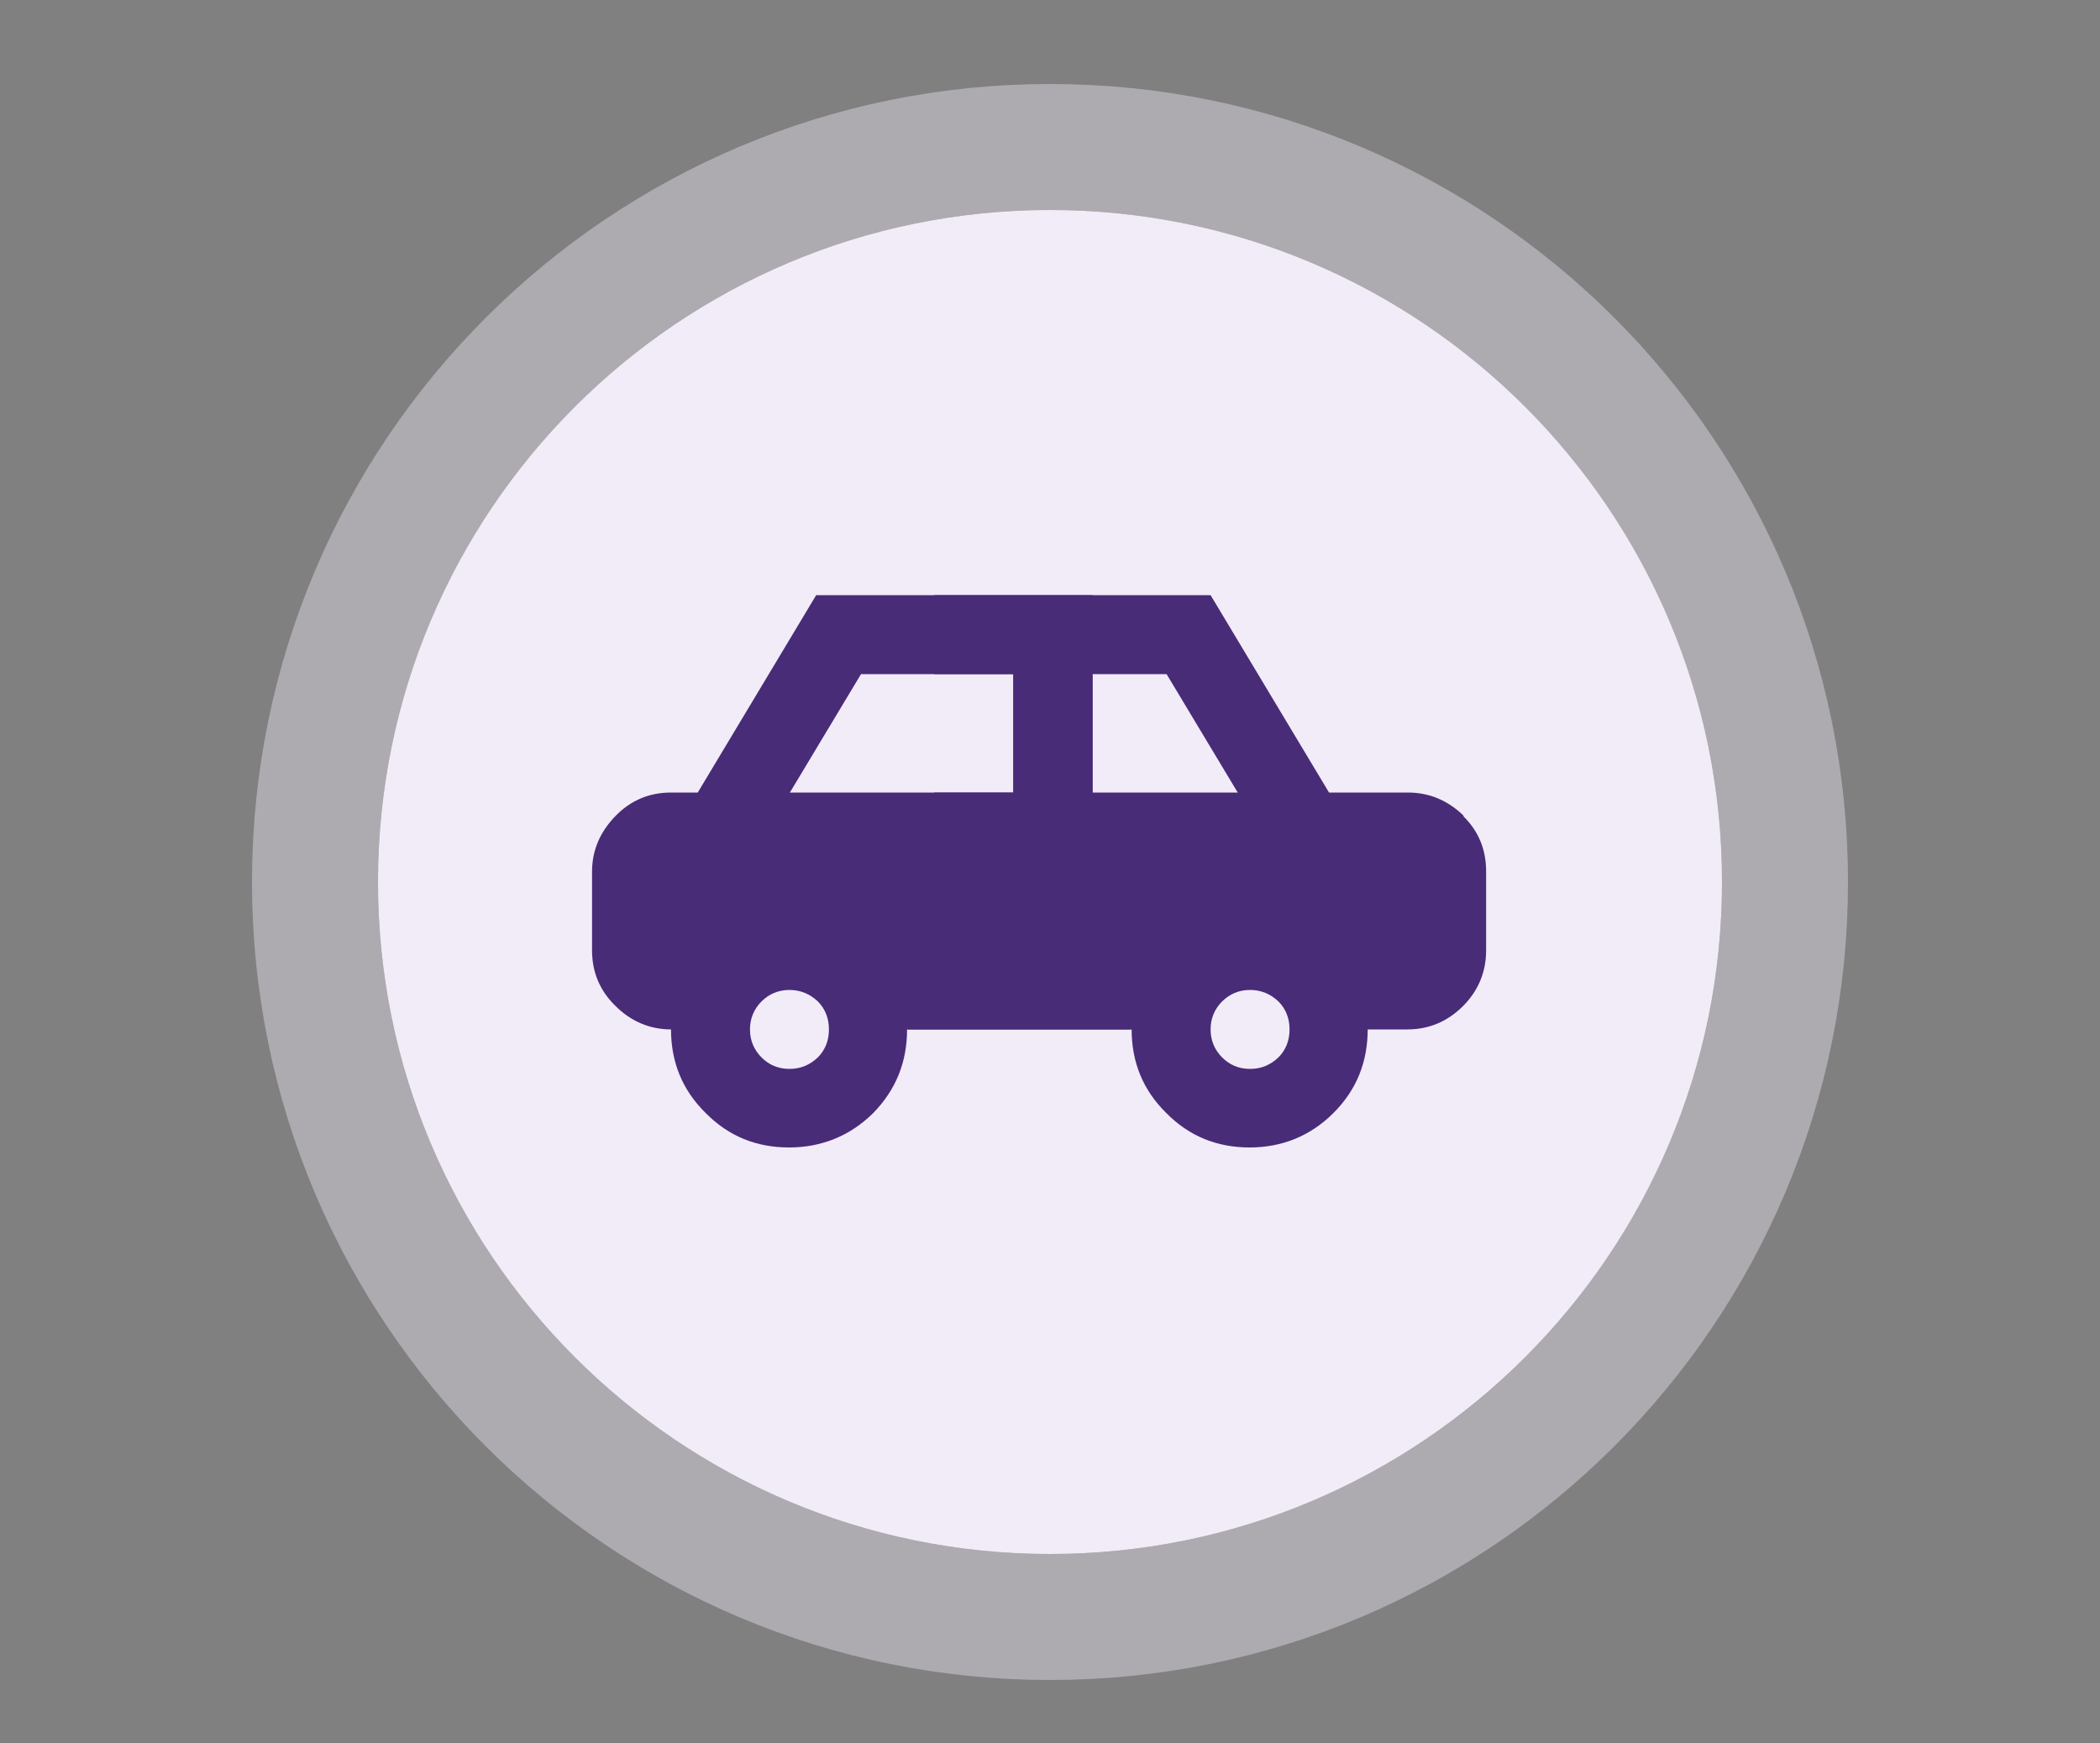 <svg width="100" height="83" viewBox="0 0 100 83" fill="none" xmlns="http://www.w3.org/2000/svg">
<rect x="0" y="0" width="100" height="83" fill="#808080" stroke="none"/>
<path d="M82 42C82 24.327 67.673 10 50 10C32.327 10 18 24.327 18 42C18 59.673 32.327 74 50 74C67.673 74 82 59.673 82 42Z" fill="#F1ECF8"/>
<path d="M85 42C85 22.67 69.33 7 50 7C30.67 7 15 22.67 15 42C15 61.33 30.67 77 50 77C69.33 77 85 61.33 85 42Z" stroke="#F1ECF8" stroke-opacity="0.4" stroke-width="6"/>
<path d="M52.026 39.659V28.34H38.866L33.226 37.74H31.953C30.915 37.74 30.034 38.112 29.31 38.856C28.585 39.6 28.193 40.482 28.193 41.5V45.26C28.193 46.298 28.565 47.179 29.31 47.904C30.034 48.628 30.935 49.02 31.953 49.02C31.953 50.587 32.502 51.918 33.598 52.995C34.695 54.112 36.027 54.641 37.574 54.641C39.121 54.641 40.472 54.092 41.569 53.015C42.665 51.899 43.194 50.567 43.194 49.02H53.867L51.987 39.659H52.026ZM38.945 50.352C38.572 50.704 38.142 50.9 37.593 50.9C37.045 50.9 36.614 50.704 36.262 50.352C35.909 49.999 35.713 49.549 35.713 49.02C35.713 48.491 35.909 48.041 36.262 47.688C36.614 47.336 37.065 47.14 37.593 47.14C38.122 47.14 38.572 47.336 38.945 47.688C39.297 48.041 39.473 48.491 39.473 49.02C39.473 49.549 39.297 49.999 38.945 50.352ZM48.266 37.74H37.613L41.001 32.1H48.266V37.74Z" fill="#482C77"/>
<path d="M69.71 38.856C68.966 38.132 68.085 37.74 67.047 37.74H63.287L57.647 28.34H44.487V32.1H48.247V37.74H44.487L43.214 49.02H53.887C53.887 50.587 54.435 51.918 55.532 52.995C56.629 54.112 57.96 54.641 59.507 54.641C61.054 54.641 62.406 54.092 63.502 52.995C64.599 51.899 65.128 50.567 65.128 49.02H67.008C68.046 49.02 68.927 48.648 69.671 47.904C70.395 47.179 70.768 46.278 70.768 45.26V41.5C70.768 40.462 70.415 39.581 69.671 38.856H69.71ZM52.026 37.74V32.1H55.551L58.939 37.74H52.026ZM60.878 50.352C60.506 50.704 60.075 50.9 59.527 50.9C58.978 50.9 58.548 50.704 58.195 50.352C57.843 49.999 57.647 49.549 57.647 49.02C57.647 48.491 57.843 48.041 58.195 47.688C58.548 47.336 58.998 47.14 59.527 47.14C60.056 47.14 60.506 47.336 60.878 47.688C61.23 48.041 61.407 48.491 61.407 49.02C61.407 49.549 61.23 49.999 60.878 50.352Z" fill="#482C77"/>
</svg>
